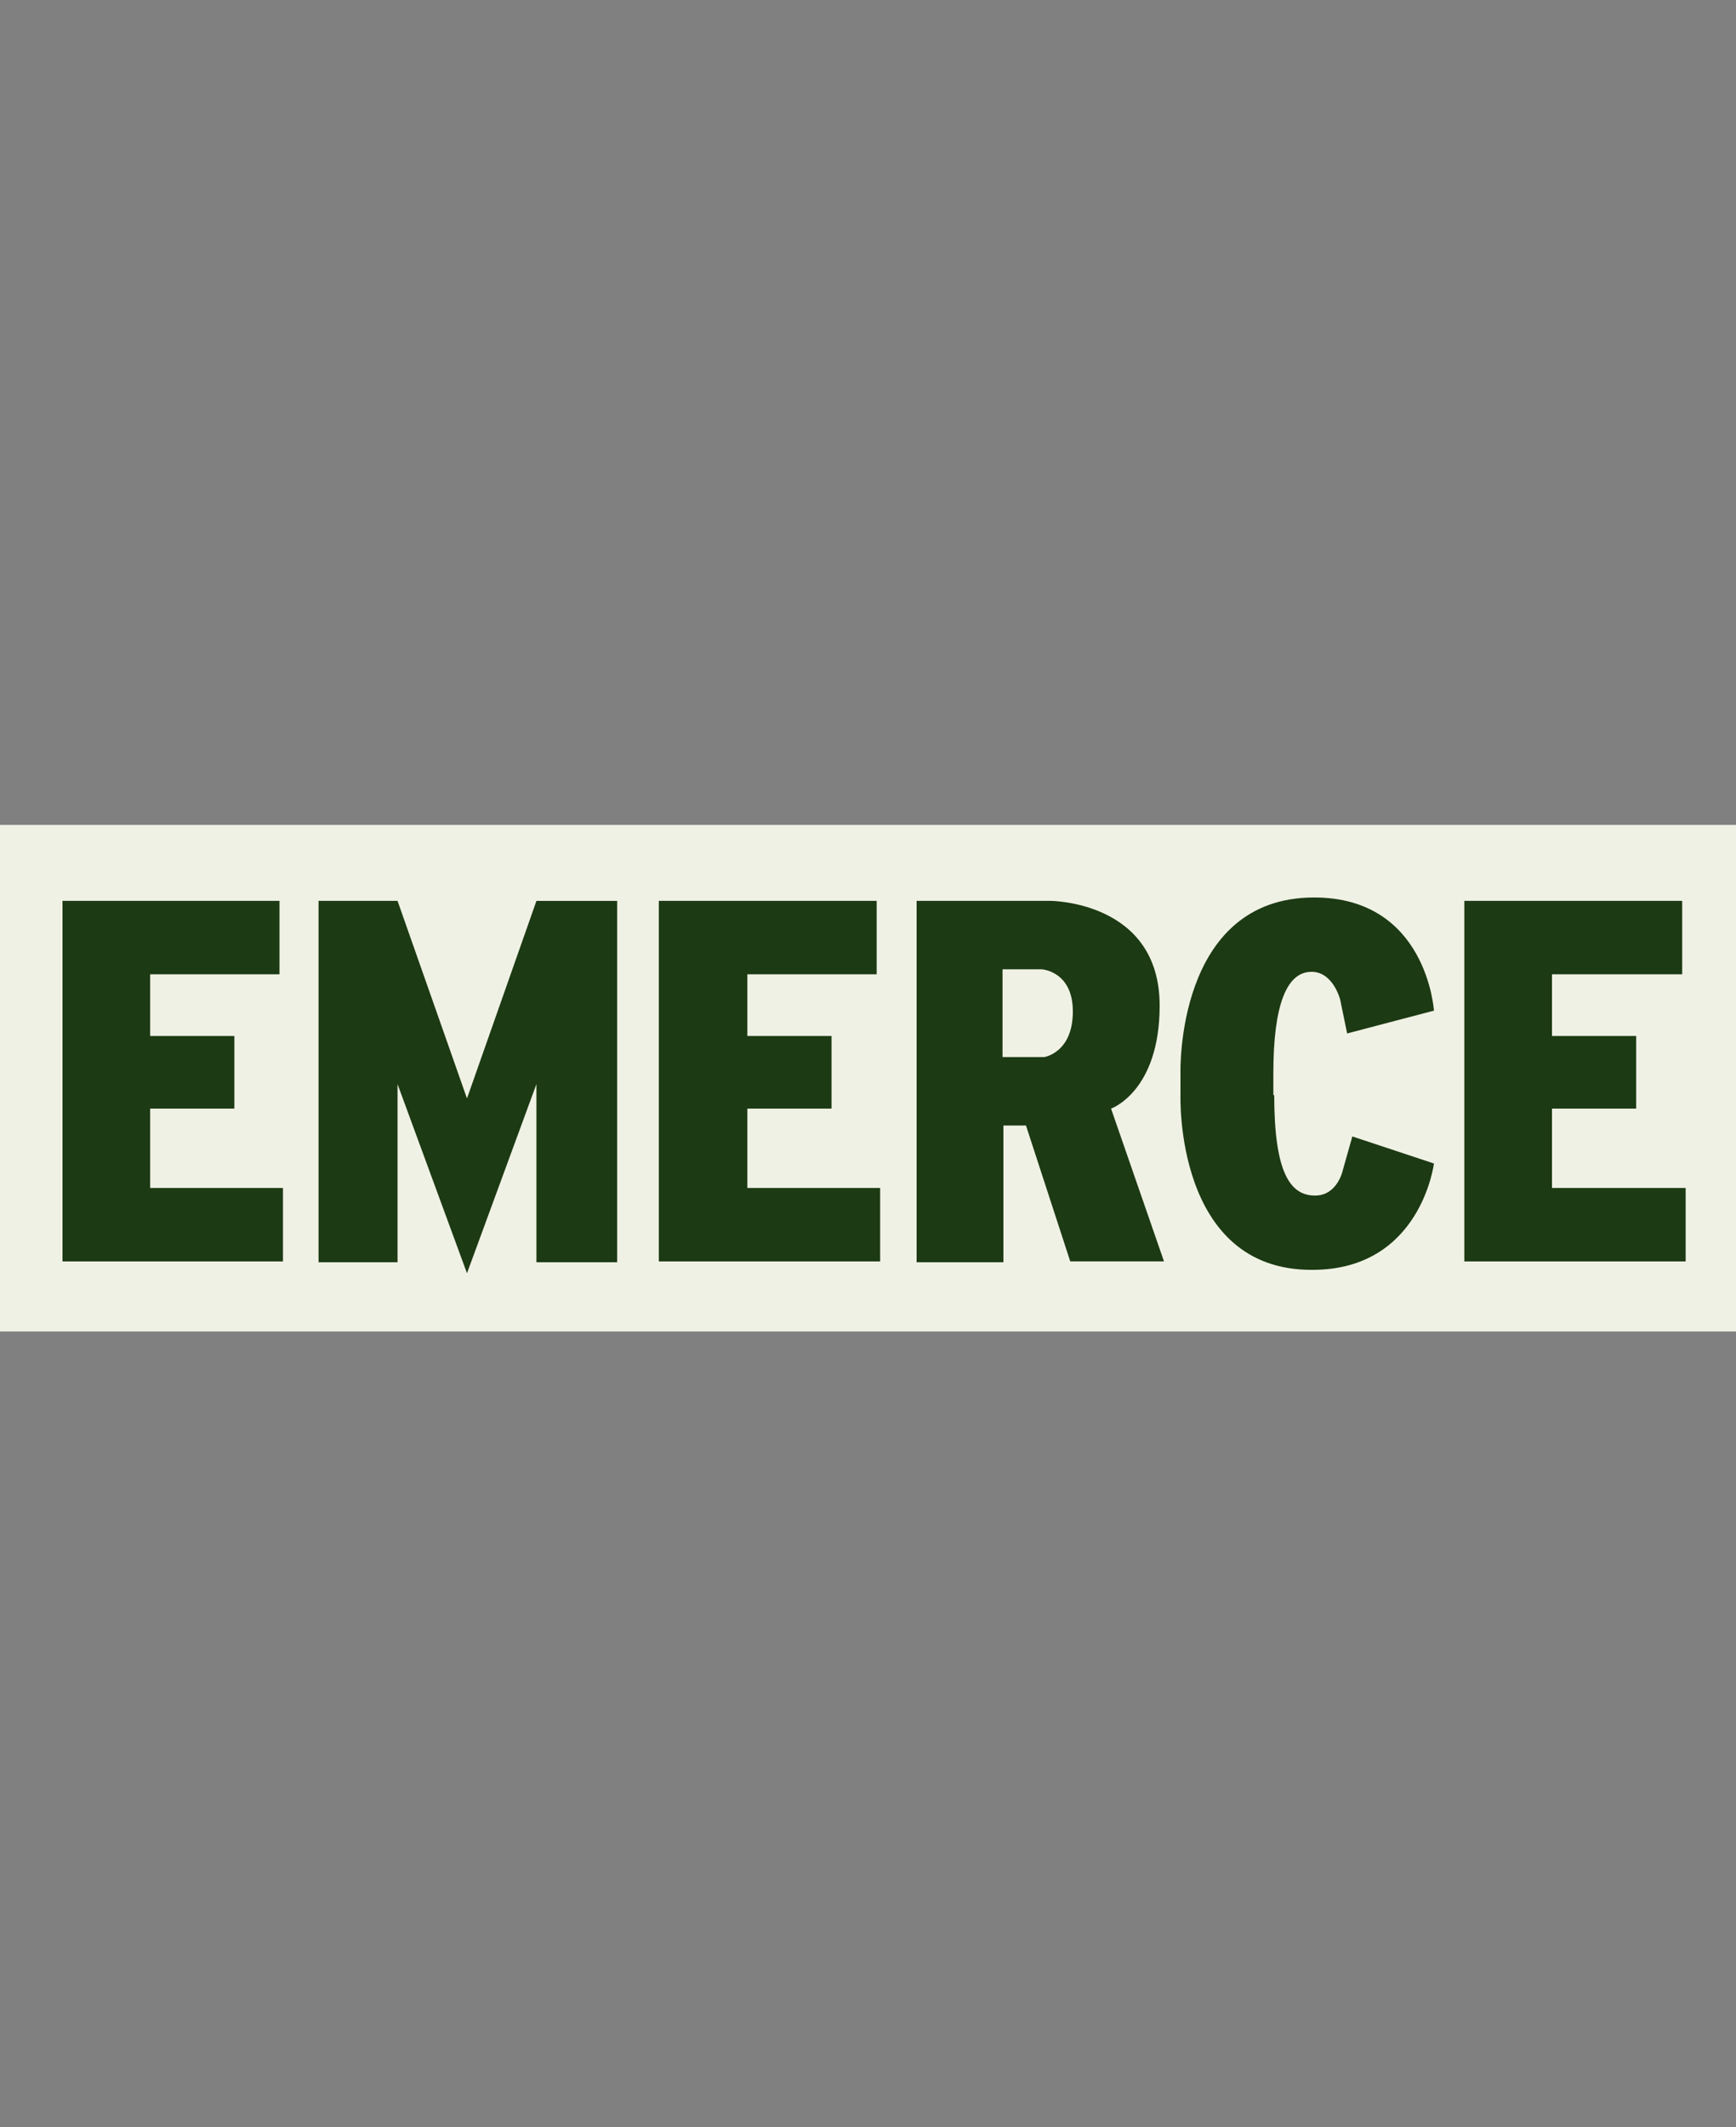 <svg xmlns="http://www.w3.org/2000/svg" width="40" height="49" fill="none"><rect width="100%" height="100%" fill="#808080" stroke="none"/><g clip-path="url(#a)"><path fill="#F0F1E5" d="M40 30.669H0V19h40v11.669Z"/><path fill="#1C3A13" d="M1.44 20.75h5v1.692H3.46v1.42H5.4v1.673H3.46v1.828h3.06v1.692H1.44V20.75Zm13.74 0h5.02v1.692h-2.98v1.42h1.94v1.673h-1.94v1.828h3.06v1.692h-5.1V20.75Zm18.56 0h5.02v1.692h-3v1.42h1.94v1.673h-1.94v1.828h3.08v1.692h-5.1V20.75Zm-9.68 3.598h-.96v-2.022h.9s.72.038.72.972c0 .953-.66 1.05-.66 1.05Zm1.54 1.187s1.12-.39 1.12-2.373c0-2.412-2.52-2.412-2.52-2.412h-3.08v8.324h2v-3.15h.52l1.02 3.13h2.16l-1.22-3.52Zm3.76-.312c0 1.77.36 2.315.94 2.315.52 0 .64-.584.64-.584l.22-.778 1.88.623s-.3 2.45-2.8 2.45c-3.18.02-3.04-4.026-3.04-4.026v-.505s-.12-4.046 3.08-4.046c2.6 0 2.76 2.607 2.76 2.607l-2 .525-.16-.778s-.16-.642-.66-.642c-.58 0-.88.778-.88 2.334v.505h.02ZM7.34 20.75h1.82l1.6 4.551 1.6-4.55h1.86v8.323h-1.86v-4.103l-1.6 4.356-1.6-4.356v4.103H7.34V20.75Z"/></g><defs><clipPath id="a"><path fill="#fff" d="M0 19h40v12H0z"/></clipPath></defs></svg>